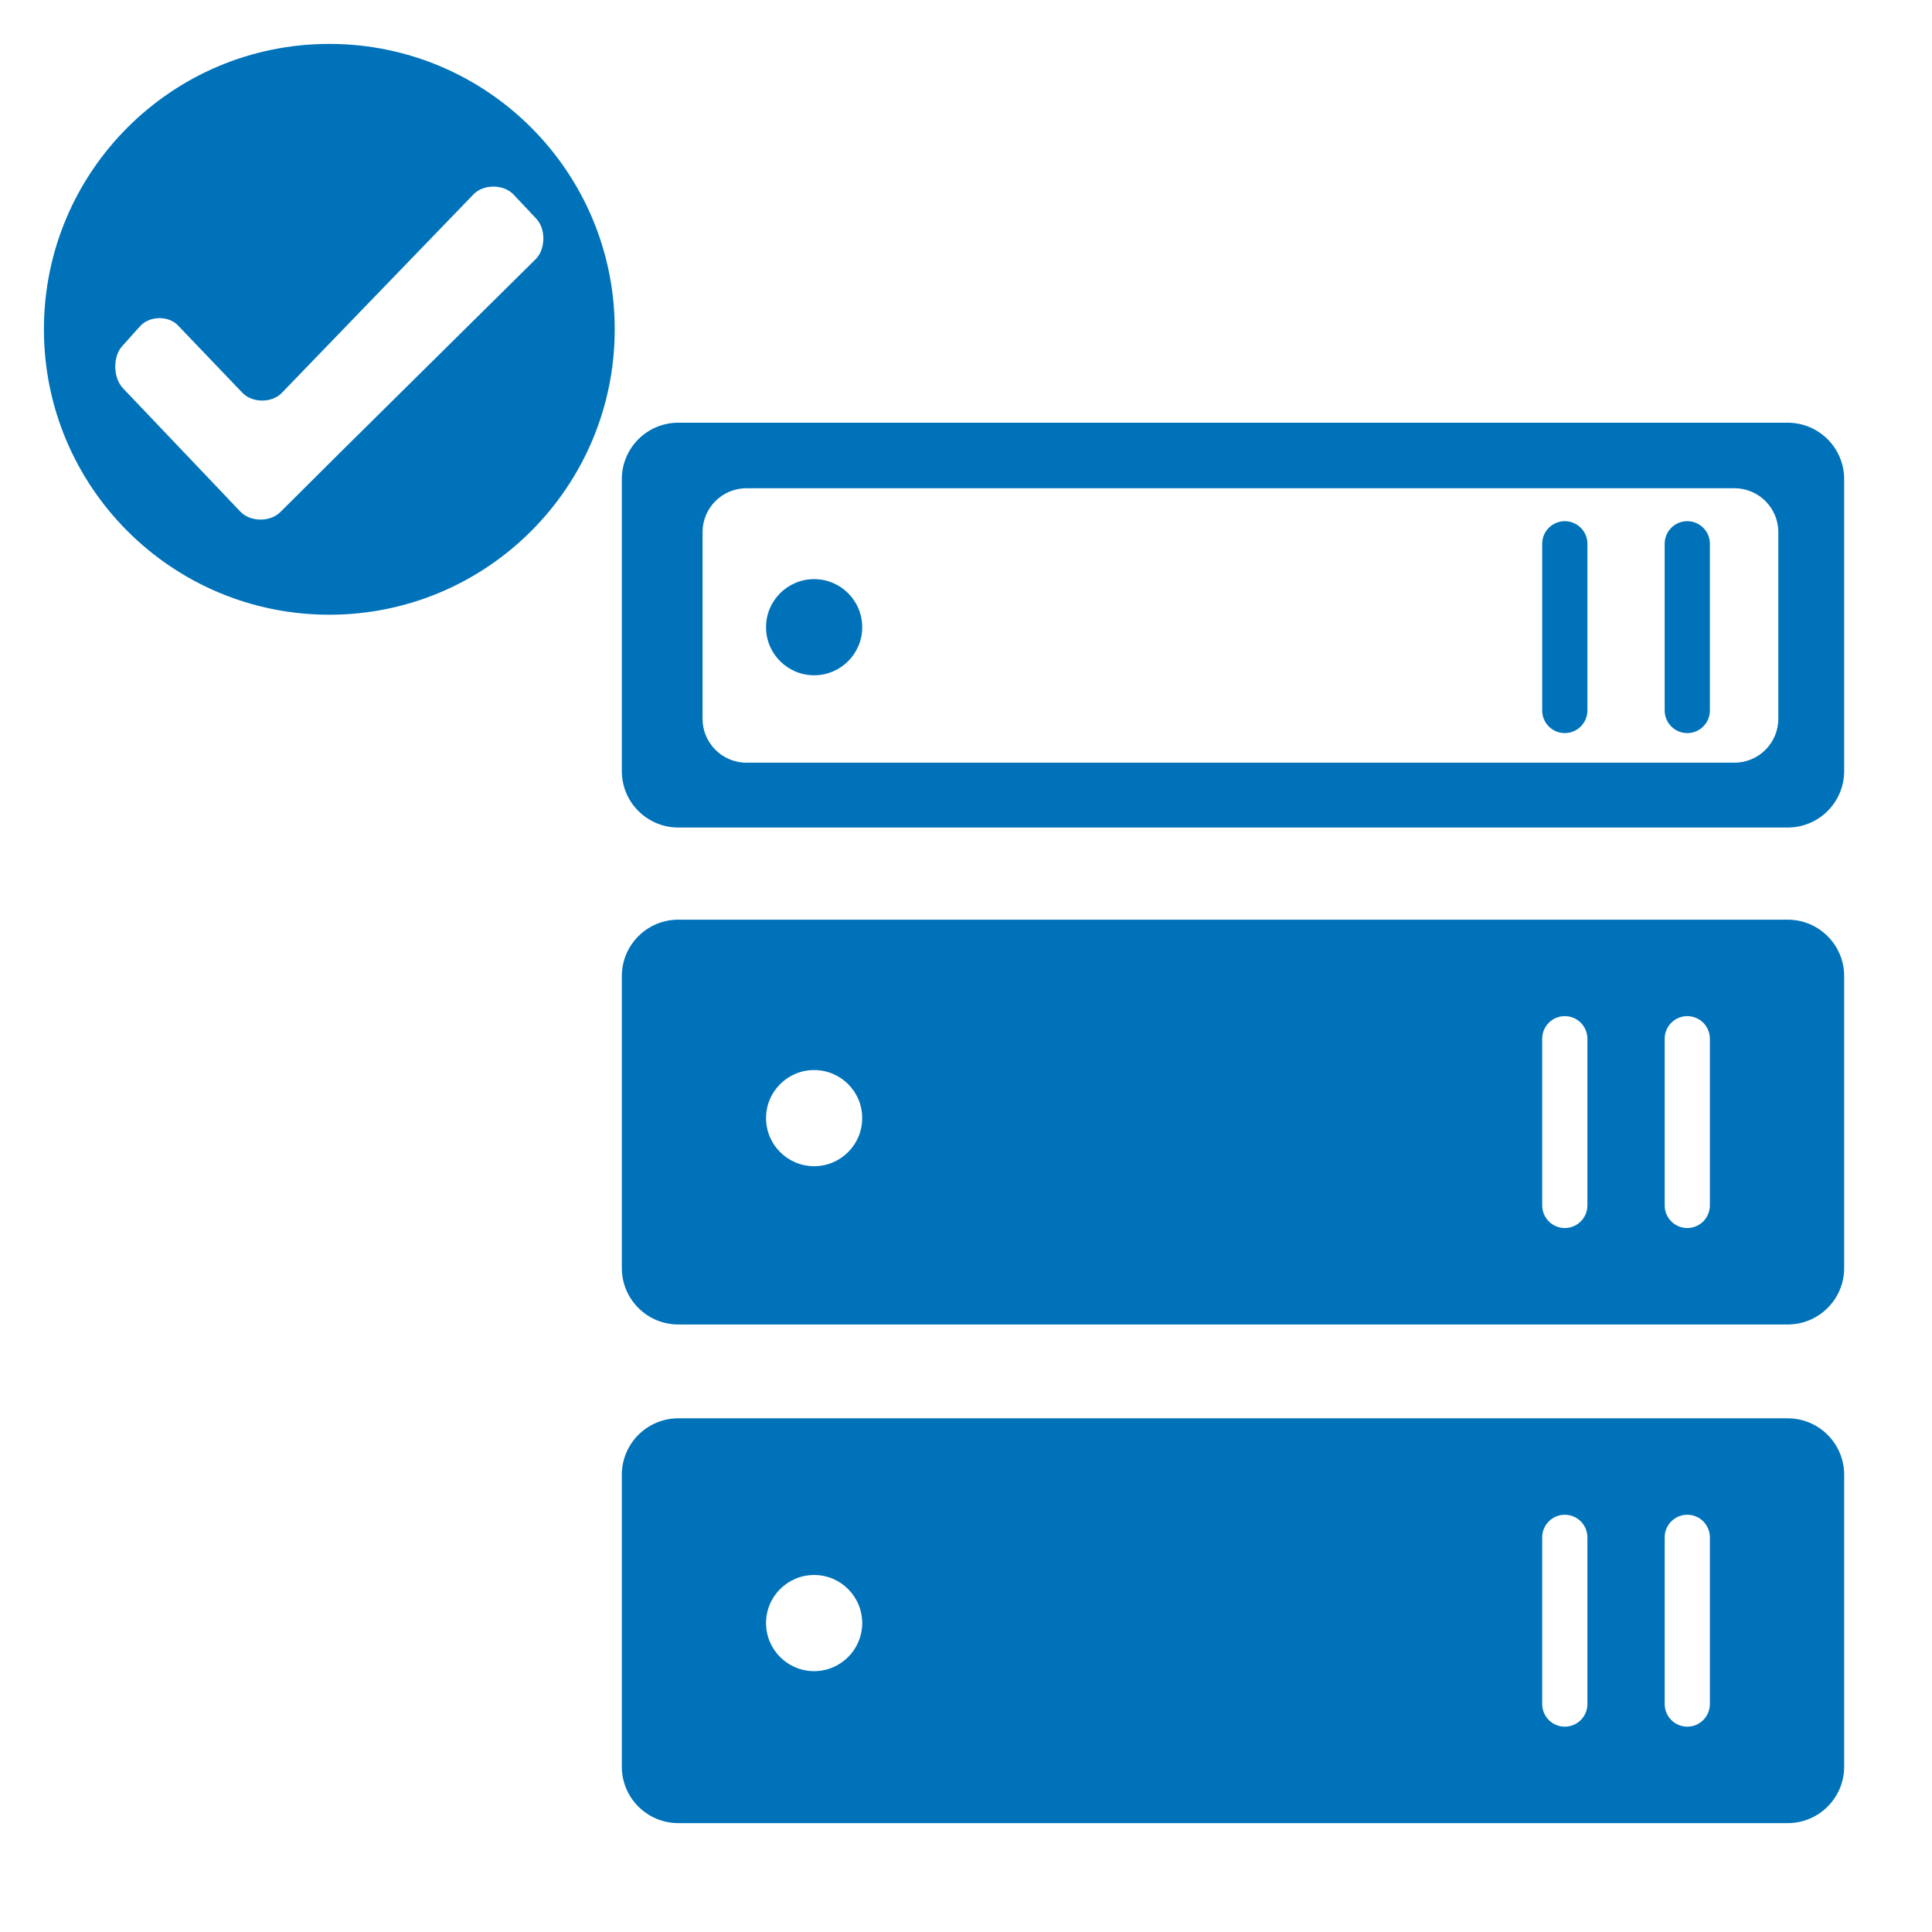 <svg width="129" height="129" viewBox="0 0 129 129" fill="none" xmlns="http://www.w3.org/2000/svg">
<path fill-rule="evenodd" clip-rule="evenodd" d="M21.988 2.932C32.513 2.932 41.045 11.464 41.045 21.989C41.045 32.513 32.513 41.045 21.988 41.045C11.464 41.045 2.932 32.513 2.932 21.989C2.932 11.464 11.464 2.932 21.988 2.932ZM31.634 12.958L18.808 26.241C18.147 26.926 16.825 26.908 16.182 26.222L11.912 21.758C11.269 21.054 9.983 21.072 9.34 21.795L8.161 23.11C7.518 23.814 7.553 25.222 8.196 25.907L16.039 34.151C16.7 34.855 18.022 34.873 18.701 34.206L19.951 32.965L22.648 30.279L35.761 17.311C36.439 16.645 36.457 15.274 35.796 14.588L34.278 12.977C33.617 12.291 32.295 12.291 31.634 12.958Z" fill="#0072BA"/>
<path fill-rule="evenodd" clip-rule="evenodd" d="M123.136 31.996C123.136 29.913 121.447 28.225 119.364 28.225H45.291C43.208 28.225 41.519 29.913 41.519 31.996V51.482C41.519 53.566 43.208 55.254 45.291 55.254H119.364C121.447 55.254 123.136 53.566 123.136 51.482V31.996ZM123.136 65.178C123.136 63.095 121.447 61.407 119.364 61.407L45.291 61.407C43.208 61.407 41.519 63.095 41.519 65.178V84.664C41.519 86.747 43.208 88.436 45.291 88.436H119.364C121.447 88.436 123.136 86.747 123.136 84.664V65.178ZM123.136 98.473C123.136 96.39 121.447 94.701 119.364 94.701H45.291C43.208 94.701 41.519 96.39 41.519 98.473V117.959C41.519 120.042 43.208 121.73 45.291 121.73H119.364C121.447 121.73 123.136 120.042 123.136 117.959V98.473ZM118.739 35.532V47.992C118.739 49.611 117.426 50.924 115.807 50.924H49.841C48.222 50.924 46.909 49.611 46.909 47.992V35.532C46.909 33.913 48.222 32.6 49.841 32.6H115.807C117.426 32.6 118.739 33.913 118.739 35.532ZM57.57 108.372C57.57 110.145 56.132 111.583 54.36 111.583C52.587 111.583 51.149 110.145 51.149 108.372C51.149 106.6 52.587 105.162 54.36 105.162C56.132 105.162 57.57 106.6 57.57 108.372ZM57.57 74.657C57.57 76.429 56.132 77.867 54.36 77.867C52.587 77.867 51.149 76.429 51.149 74.657C51.149 72.884 52.587 71.447 54.36 71.447C56.132 71.447 57.57 72.884 57.57 74.657ZM105.991 102.65V113.781C105.991 114.615 105.315 115.29 104.482 115.29C103.648 115.29 102.973 114.615 102.973 113.781V102.65C102.973 101.816 103.648 101.14 104.482 101.14C105.315 101.14 105.991 101.816 105.991 102.65ZM105.991 69.356V80.487C105.991 81.32 105.315 81.996 104.482 81.996C103.648 81.996 102.973 81.32 102.973 80.487V69.356C102.973 68.522 103.648 67.847 104.482 67.847C105.315 67.847 105.991 68.522 105.991 69.356ZM114.169 102.65V113.781C114.169 114.615 113.493 115.29 112.66 115.29C111.827 115.29 111.151 114.615 111.151 113.781V102.65C111.151 101.816 111.827 101.14 112.66 101.14C113.493 101.14 114.169 101.816 114.169 102.65ZM114.169 69.356V80.487C114.169 81.32 113.493 81.996 112.66 81.996C111.827 81.996 111.151 81.32 111.151 80.487V69.356C111.151 68.522 111.827 67.847 112.66 67.847C113.493 67.847 114.169 68.522 114.169 69.356Z" fill="#0072BA"/>
<path fill-rule="evenodd" clip-rule="evenodd" d="M57.57 41.879C57.57 40.106 56.132 38.669 54.36 38.669C52.587 38.669 51.149 40.106 51.149 41.879C51.149 43.652 52.587 45.089 54.36 45.089C56.132 45.089 57.57 43.652 57.57 41.879ZM105.992 36.308C105.992 35.475 105.315 34.799 104.482 34.799C103.648 34.799 102.973 35.475 102.973 36.308V47.439C102.973 48.273 103.648 48.948 104.482 48.948C105.315 48.948 105.992 48.273 105.992 47.439V36.308ZM114.169 36.308C114.169 35.475 113.494 34.799 112.66 34.799C111.827 34.799 111.151 35.475 111.151 36.308V47.439C111.151 48.273 111.827 48.949 112.66 48.949C113.494 48.949 114.169 48.273 114.169 47.439V36.308Z" fill="#0072BA"/>
</svg>
